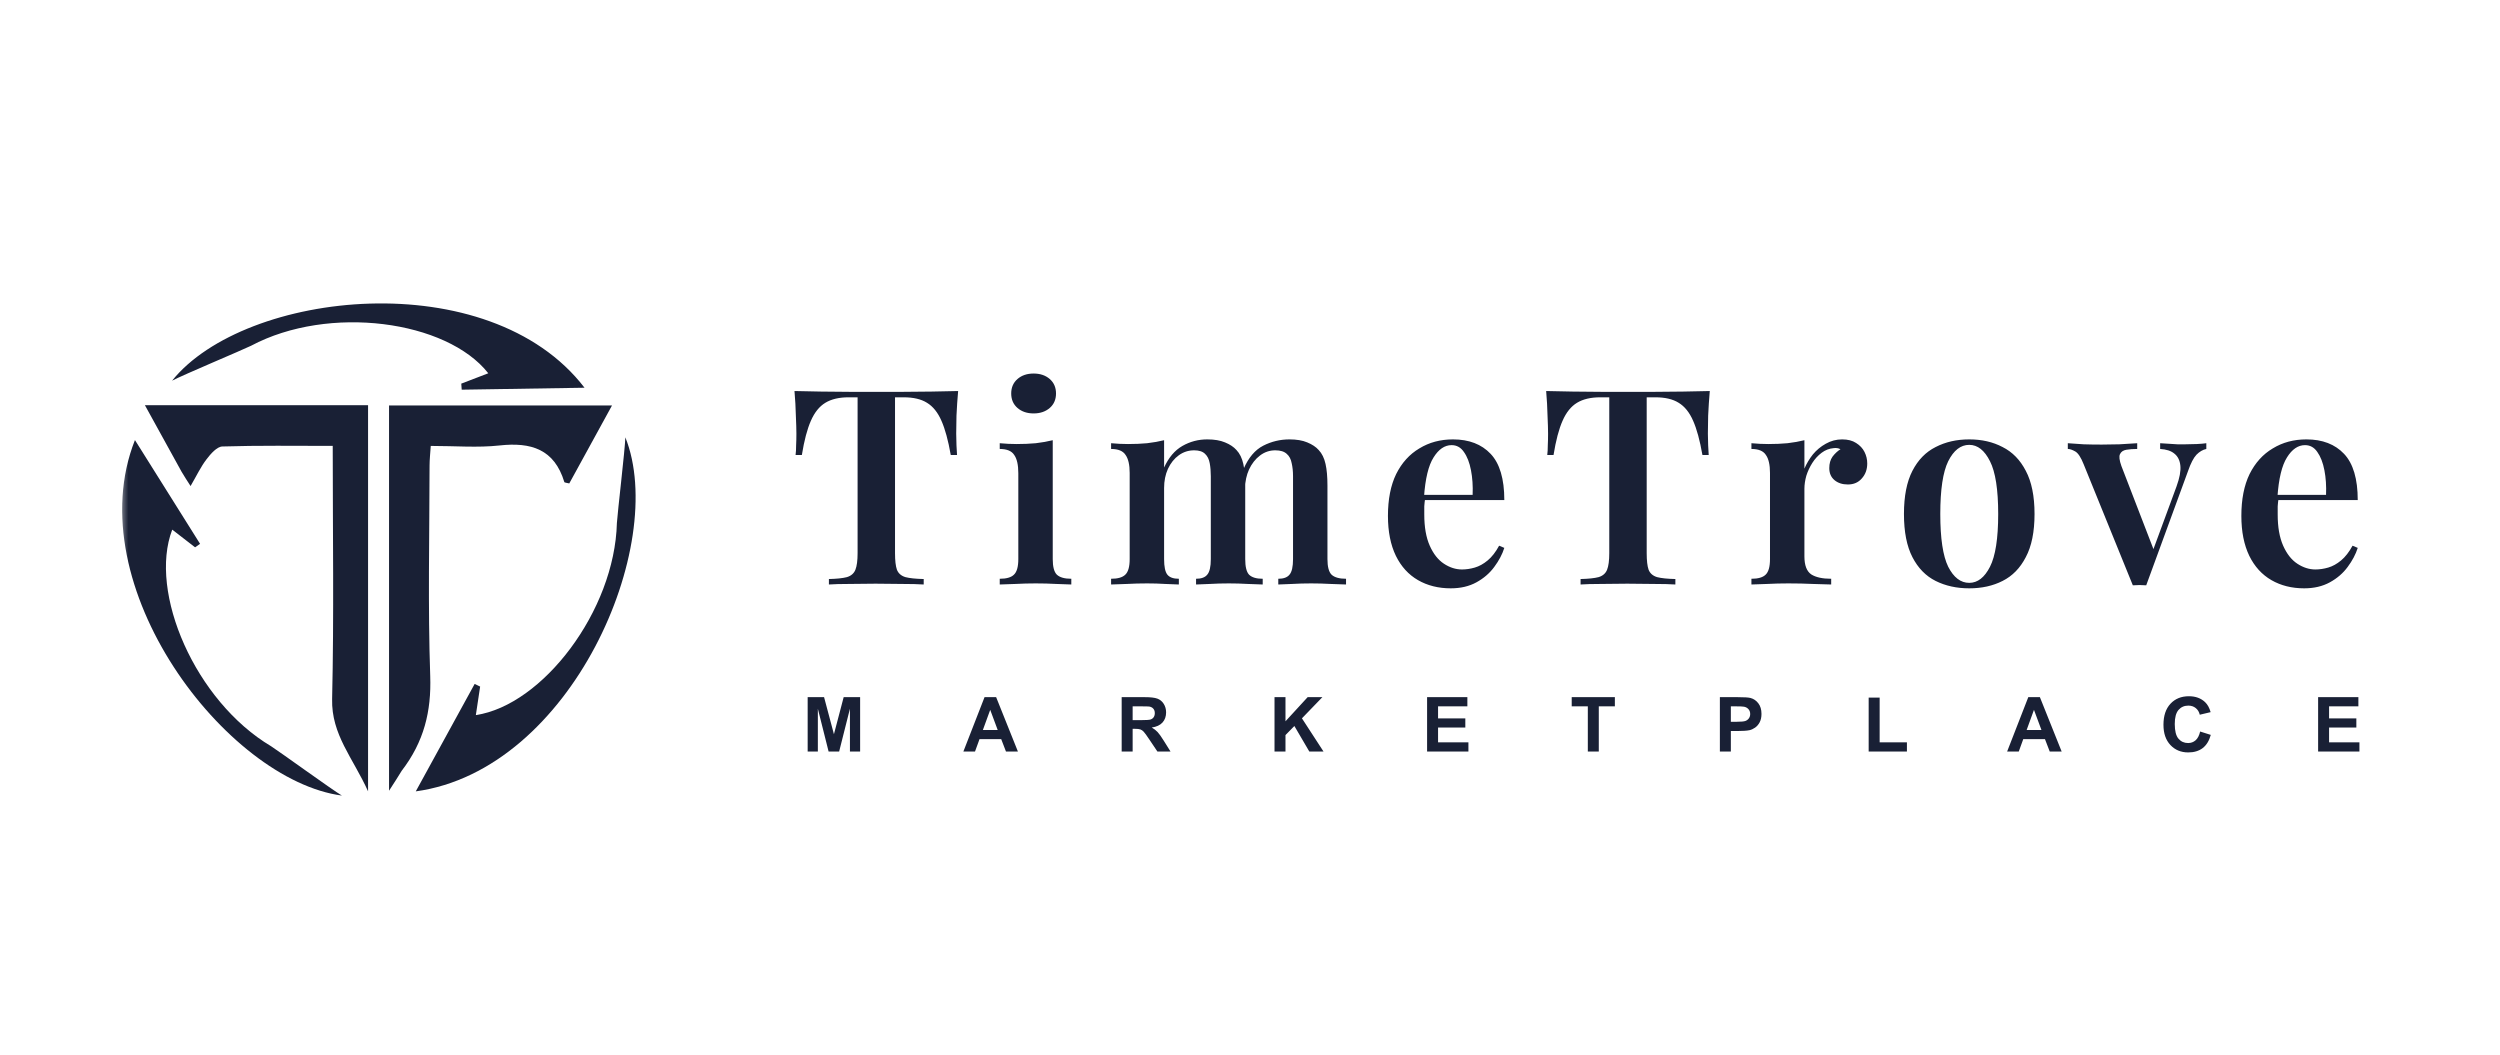 <svg width="263" height="111" viewBox="0 0 263 111" fill="none" xmlns="http://www.w3.org/2000/svg">
<g opacity="0.9" clip-path="url(#clip0_710_70)">

<g clip-path="url(#clip1_710_70)">
<mask id="mask0_710_70" style="mask-type:luminance" maskUnits="userSpaceOnUse" x="12" y="24" width="59" height="61">
<path d="M70.031 24.755H12.554V84.647H70.031V24.755Z" fill="white"/>
</mask>
<g mask="url(#mask0_710_70)">
<path d="M42.261 81.083C41.852 81.758 41.518 82.273 40.927 83.186C40.927 69.401 40.927 56.091 40.927 42.653C48.637 42.653 56.318 42.653 64.385 42.653C62.828 45.494 61.354 48.183 59.887 50.858C59.639 50.79 59.388 50.783 59.365 50.707C58.32 47.253 55.866 46.499 52.555 46.862C50.252 47.115 47.897 46.911 45.316 46.911C45.27 47.638 45.191 48.32 45.19 49.001C45.181 56.376 45.008 63.757 45.26 71.123C45.387 74.837 44.602 78.036 42.261 81.083Z" fill="#00081F"/>
<path d="M19.102 49.627C17.808 47.259 16.58 45.041 15.244 42.628C23.201 42.628 30.875 42.628 38.72 42.628C38.72 55.937 38.72 69.255 38.72 83.248C37.134 79.73 34.852 77.286 34.939 73.543C35.141 64.754 35.003 55.957 35.003 46.908C31.041 46.908 27.214 46.85 23.392 46.97C22.816 46.988 22.159 47.751 21.729 48.313C21.119 49.109 20.685 50.039 20.048 51.132C19.661 50.535 19.415 50.156 19.102 49.627Z" fill="#00081F"/>
<path d="M28.521 78.506C29.316 79.008 34.92 83.074 35.972 83.697C23.842 82.085 8.132 61.628 14.196 46.294C16.587 50.103 18.817 53.657 21.047 57.212C20.872 57.334 20.698 57.456 20.523 57.579C19.729 56.964 18.936 56.35 18.119 55.718C15.595 62.319 20.548 73.769 28.521 78.506Z" fill="#00081F"/>
<path d="M26.413 36.373C25.57 36.791 19.181 39.472 18.102 40.049C25.754 30.532 51.448 27.694 61.492 40.789C56.983 40.861 52.777 40.928 48.571 40.995C48.556 40.783 48.541 40.57 48.526 40.358C49.465 39.998 50.403 39.638 51.367 39.268C46.998 33.705 34.601 32.016 26.413 36.373Z" fill="#00081F"/>
<path d="M64.897 55.023C64.947 54.087 65.758 47.226 65.787 46.007C70.321 57.334 60.125 81.005 43.739 83.252C45.9 79.309 47.916 75.63 49.932 71.951C50.125 72.043 50.318 72.135 50.51 72.226C50.362 73.217 50.213 74.207 50.06 75.227C57.072 74.183 64.661 64.27 64.897 55.023Z" fill="#00081F"/>
</g>
<path d="M100.795 41.136C100.718 42.017 100.66 42.88 100.622 43.723C100.603 44.547 100.593 45.179 100.593 45.62C100.593 46.061 100.603 46.473 100.622 46.856C100.641 47.24 100.66 47.575 100.68 47.863H100.019C99.75 46.329 99.425 45.132 99.041 44.269C98.658 43.388 98.151 42.755 97.518 42.372C96.905 41.988 96.091 41.797 95.076 41.797H94.156V58.183C94.156 58.969 94.223 59.554 94.357 59.937C94.51 60.32 94.807 60.579 95.248 60.713C95.689 60.828 96.331 60.895 97.174 60.914V61.489C96.599 61.451 95.852 61.432 94.932 61.432C94.012 61.413 93.073 61.403 92.115 61.403C91.119 61.403 90.18 61.413 89.299 61.432C88.437 61.432 87.738 61.451 87.201 61.489V60.914C88.025 60.895 88.657 60.828 89.098 60.713C89.539 60.579 89.835 60.32 89.989 59.937C90.142 59.554 90.219 58.969 90.219 58.183V41.797H89.27C88.274 41.797 87.46 41.988 86.828 42.372C86.195 42.755 85.688 43.388 85.304 44.269C84.921 45.132 84.605 46.329 84.356 47.863H83.695C83.733 47.575 83.752 47.24 83.752 46.856C83.772 46.473 83.781 46.061 83.781 45.62C83.781 45.179 83.762 44.547 83.724 43.723C83.705 42.88 83.657 42.017 83.58 41.136C84.423 41.155 85.352 41.174 86.368 41.193C87.383 41.212 88.399 41.222 89.414 41.222C90.43 41.222 91.359 41.222 92.202 41.222C93.025 41.222 93.945 41.222 94.961 41.222C95.976 41.222 96.991 41.212 98.007 41.193C99.022 41.174 99.951 41.155 100.795 41.136ZM108.736 39.296C109.426 39.296 109.991 39.487 110.432 39.871C110.872 40.254 111.093 40.762 111.093 41.394C111.093 42.027 110.872 42.535 110.432 42.918C109.991 43.301 109.426 43.493 108.736 43.493C108.046 43.493 107.481 43.301 107.04 42.918C106.6 42.535 106.379 42.027 106.379 41.394C106.379 40.762 106.6 40.254 107.04 39.871C107.481 39.487 108.046 39.296 108.736 39.296ZM110.748 46.31V58.816C110.748 59.621 110.891 60.167 111.179 60.454C111.485 60.742 111.993 60.886 112.702 60.886V61.489C112.357 61.47 111.83 61.451 111.121 61.432C110.412 61.393 109.694 61.374 108.966 61.374C108.257 61.374 107.539 61.393 106.81 61.432C106.082 61.451 105.536 61.47 105.172 61.489V60.886C105.881 60.886 106.379 60.742 106.667 60.454C106.973 60.167 107.127 59.621 107.127 58.816V49.789C107.127 48.907 106.983 48.265 106.696 47.863C106.427 47.441 105.92 47.23 105.172 47.23V46.626C105.785 46.684 106.379 46.713 106.954 46.713C107.663 46.713 108.334 46.684 108.966 46.626C109.617 46.55 110.211 46.444 110.748 46.31ZM127.003 46.224C127.751 46.224 128.373 46.329 128.871 46.54C129.389 46.751 129.791 47.019 130.078 47.345C130.423 47.709 130.663 48.198 130.797 48.811C130.931 49.405 130.998 50.163 130.998 51.082V58.816C130.998 59.621 131.132 60.167 131.4 60.454C131.688 60.742 132.167 60.886 132.837 60.886V61.489C132.492 61.47 131.975 61.451 131.285 61.432C130.596 61.393 129.925 61.374 129.274 61.374C128.584 61.374 127.913 61.393 127.262 61.432C126.63 61.451 126.151 61.47 125.825 61.489V60.886C126.381 60.886 126.773 60.742 127.003 60.454C127.252 60.167 127.377 59.621 127.377 58.816V50.105C127.377 49.587 127.339 49.127 127.262 48.725C127.185 48.303 127.023 47.978 126.773 47.748C126.524 47.498 126.141 47.374 125.624 47.374C125.03 47.374 124.494 47.546 124.015 47.891C123.536 48.236 123.152 48.715 122.865 49.329C122.597 49.923 122.463 50.594 122.463 51.341V58.816C122.463 59.621 122.578 60.167 122.808 60.454C123.037 60.742 123.44 60.886 124.015 60.886V61.489C123.689 61.47 123.21 61.451 122.578 61.432C121.965 61.393 121.332 61.374 120.681 61.374C119.972 61.374 119.254 61.393 118.525 61.432C117.797 61.451 117.251 61.47 116.887 61.489V60.886C117.596 60.886 118.094 60.742 118.382 60.454C118.688 60.167 118.842 59.621 118.842 58.816V49.76C118.842 48.898 118.698 48.265 118.411 47.863C118.142 47.441 117.635 47.23 116.887 47.23V46.626C117.5 46.684 118.094 46.713 118.669 46.713C119.378 46.713 120.049 46.684 120.681 46.626C121.332 46.55 121.926 46.444 122.463 46.31V49.185C122.942 48.131 123.583 47.374 124.388 46.914C125.193 46.454 126.065 46.224 127.003 46.224ZM135.654 46.224C136.401 46.224 137.024 46.329 137.522 46.54C138.039 46.751 138.441 47.019 138.729 47.345C139.074 47.709 139.313 48.198 139.447 48.811C139.581 49.405 139.648 50.163 139.648 51.082V58.816C139.648 59.621 139.792 60.167 140.079 60.454C140.386 60.742 140.894 60.886 141.603 60.886V61.489C141.258 61.47 140.721 61.451 139.993 61.432C139.284 61.393 138.595 61.374 137.924 61.374C137.234 61.374 136.564 61.393 135.912 61.432C135.28 61.451 134.801 61.47 134.475 61.489V60.886C135.031 60.886 135.424 60.742 135.654 60.454C135.903 60.167 136.027 59.621 136.027 58.816V50.105C136.027 49.587 135.979 49.127 135.884 48.725C135.807 48.303 135.635 47.978 135.366 47.748C135.098 47.498 134.696 47.374 134.159 47.374C133.565 47.374 133.029 47.556 132.55 47.92C132.071 48.284 131.688 48.773 131.4 49.386C131.132 49.98 130.988 50.651 130.969 51.399L130.826 49.329C131.343 48.141 132.033 47.326 132.895 46.885C133.757 46.444 134.677 46.224 135.654 46.224ZM152.851 46.224C154.537 46.224 155.859 46.732 156.817 47.748C157.775 48.763 158.254 50.383 158.254 52.606H148.569L148.541 52.06H154.921C154.959 51.121 154.901 50.258 154.748 49.472C154.595 48.668 154.346 48.026 154.001 47.546C153.675 47.067 153.244 46.828 152.708 46.828C151.98 46.828 151.347 47.259 150.811 48.121C150.274 48.965 149.939 50.354 149.805 52.29L149.92 52.462C149.882 52.712 149.853 52.98 149.834 53.267C149.834 53.555 149.834 53.842 149.834 54.13C149.834 55.452 150.025 56.545 150.409 57.407C150.792 58.27 151.29 58.902 151.903 59.304C152.516 59.707 153.148 59.908 153.8 59.908C154.24 59.908 154.691 59.841 155.15 59.707C155.61 59.573 156.061 59.324 156.501 58.959C156.942 58.595 157.344 58.078 157.708 57.407L158.254 57.637C158.043 58.308 157.689 58.979 157.191 59.649C156.712 60.301 156.089 60.838 155.323 61.259C154.557 61.681 153.656 61.892 152.621 61.892C151.319 61.892 150.169 61.604 149.173 61.029C148.177 60.454 147.401 59.602 146.845 58.471C146.289 57.321 146.012 55.922 146.012 54.273C146.012 52.529 146.299 51.063 146.874 49.875C147.468 48.687 148.282 47.786 149.317 47.173C150.351 46.54 151.529 46.224 152.851 46.224ZM179.87 41.136C179.794 42.017 179.736 42.88 179.698 43.723C179.679 44.547 179.669 45.179 179.669 45.62C179.669 46.061 179.679 46.473 179.698 46.856C179.717 47.24 179.736 47.575 179.756 47.863H179.095C178.826 46.329 178.501 45.132 178.117 44.269C177.734 43.388 177.227 42.755 176.594 42.372C175.981 41.988 175.167 41.797 174.151 41.797H173.232V58.183C173.232 58.969 173.299 59.554 173.433 59.937C173.586 60.32 173.883 60.579 174.324 60.713C174.765 60.828 175.406 60.895 176.249 60.914V61.489C175.675 61.451 174.927 61.432 174.008 61.432C173.088 61.413 172.149 61.403 171.191 61.403C170.195 61.403 169.256 61.413 168.375 61.432C167.513 61.432 166.814 61.451 166.277 61.489V60.914C167.101 60.895 167.733 60.828 168.174 60.713C168.615 60.579 168.911 60.32 169.065 59.937C169.218 59.554 169.295 58.969 169.295 58.183V41.797H168.346C167.35 41.797 166.536 41.988 165.903 42.372C165.271 42.755 164.764 43.388 164.38 44.269C163.997 45.132 163.681 46.329 163.432 47.863H162.771C162.809 47.575 162.828 47.24 162.828 46.856C162.848 46.473 162.857 46.061 162.857 45.62C162.857 45.179 162.838 44.547 162.8 43.723C162.781 42.88 162.733 42.017 162.656 41.136C163.499 41.155 164.428 41.174 165.444 41.193C166.459 41.212 167.475 41.222 168.49 41.222C169.505 41.222 170.435 41.222 171.278 41.222C172.101 41.222 173.021 41.222 174.037 41.222C175.052 41.222 176.067 41.212 177.083 41.193C178.098 41.174 179.027 41.155 179.87 41.136ZM193.79 46.224C194.384 46.224 194.873 46.349 195.256 46.598C195.658 46.847 195.955 47.163 196.147 47.546C196.339 47.93 196.434 48.332 196.434 48.754C196.434 49.386 196.243 49.913 195.86 50.335C195.496 50.757 195.007 50.967 194.394 50.967C193.819 50.967 193.35 50.814 192.986 50.508C192.622 50.201 192.44 49.779 192.44 49.242C192.44 48.763 192.555 48.361 192.785 48.035C193.034 47.709 193.311 47.451 193.618 47.259C193.407 47.144 193.168 47.106 192.899 47.144C192.44 47.182 192.018 47.345 191.635 47.633C191.252 47.92 190.926 48.275 190.658 48.696C190.39 49.118 190.179 49.568 190.026 50.047C189.891 50.527 189.824 50.987 189.824 51.427V58.528C189.824 59.467 190.064 60.1 190.543 60.426C191.022 60.732 191.721 60.886 192.641 60.886V61.489C192.2 61.47 191.558 61.451 190.715 61.432C189.891 61.393 189.029 61.374 188.129 61.374C187.382 61.374 186.634 61.393 185.887 61.432C185.159 61.451 184.613 61.47 184.249 61.489V60.886C184.958 60.886 185.456 60.742 185.744 60.454C186.05 60.167 186.203 59.621 186.203 58.816V49.76C186.203 48.898 186.06 48.265 185.772 47.863C185.504 47.441 184.996 47.23 184.249 47.23V46.626C184.862 46.684 185.456 46.713 186.031 46.713C186.74 46.713 187.41 46.684 188.043 46.626C188.694 46.55 189.288 46.444 189.824 46.31V49.3C190.054 48.763 190.351 48.265 190.715 47.805C191.099 47.345 191.549 46.971 192.066 46.684C192.602 46.377 193.177 46.224 193.79 46.224ZM207.164 46.224C208.486 46.224 209.655 46.492 210.67 47.029C211.705 47.546 212.519 48.38 213.113 49.53C213.726 50.68 214.033 52.194 214.033 54.072C214.033 55.95 213.726 57.465 213.113 58.614C212.519 59.764 211.705 60.598 210.67 61.115C209.655 61.633 208.486 61.892 207.164 61.892C205.842 61.892 204.664 61.633 203.629 61.115C202.595 60.598 201.78 59.764 201.187 58.614C200.593 57.465 200.296 55.95 200.296 54.072C200.296 52.194 200.593 50.68 201.187 49.53C201.78 48.38 202.595 47.546 203.629 47.029C204.664 46.492 205.842 46.224 207.164 46.224ZM207.164 46.799C206.264 46.799 205.526 47.374 204.951 48.524C204.396 49.655 204.118 51.504 204.118 54.072C204.118 56.64 204.396 58.49 204.951 59.621C205.526 60.751 206.264 61.317 207.164 61.317C208.046 61.317 208.774 60.751 209.348 59.621C209.923 58.49 210.21 56.64 210.21 54.072C210.21 51.504 209.923 49.655 209.348 48.524C208.774 47.374 208.046 46.799 207.164 46.799ZM232.105 46.626V47.23C231.741 47.307 231.396 47.508 231.07 47.834C230.763 48.16 230.466 48.735 230.179 49.559L225.782 61.575C225.552 61.556 225.322 61.547 225.092 61.547C224.862 61.547 224.623 61.556 224.374 61.575L219.201 48.84C218.913 48.112 218.617 47.661 218.31 47.489C218.003 47.316 217.745 47.23 217.534 47.23V46.626C218.071 46.665 218.626 46.703 219.201 46.741C219.776 46.761 220.408 46.77 221.098 46.77C221.692 46.77 222.314 46.761 222.966 46.741C223.636 46.703 224.259 46.665 224.834 46.626V47.23C224.412 47.23 224.029 47.259 223.684 47.316C223.358 47.374 223.138 47.527 223.023 47.776C222.908 48.006 222.956 48.418 223.167 49.013L226.615 57.953L226.357 58.27L228.972 51.169C229.298 50.268 229.432 49.54 229.374 48.984C229.317 48.428 229.106 48.006 228.742 47.719C228.397 47.431 227.899 47.269 227.248 47.23V46.626C227.573 46.646 227.88 46.665 228.167 46.684C228.474 46.703 228.771 46.722 229.058 46.741C229.365 46.741 229.652 46.741 229.92 46.741C230.323 46.741 230.716 46.732 231.099 46.713C231.501 46.694 231.836 46.665 232.105 46.626ZM242.631 46.224C244.317 46.224 245.639 46.732 246.597 47.748C247.555 48.763 248.034 50.383 248.034 52.606H238.349L238.32 52.06H244.7C244.738 51.121 244.681 50.258 244.528 49.472C244.374 48.668 244.125 48.026 243.78 47.546C243.455 47.067 243.024 46.828 242.487 46.828C241.759 46.828 241.127 47.259 240.59 48.121C240.054 48.965 239.719 50.354 239.585 52.29L239.7 52.462C239.661 52.712 239.632 52.98 239.613 53.267C239.613 53.555 239.613 53.842 239.613 54.13C239.613 55.452 239.805 56.545 240.188 57.407C240.571 58.27 241.069 58.902 241.682 59.304C242.296 59.707 242.928 59.908 243.579 59.908C244.02 59.908 244.47 59.841 244.93 59.707C245.39 59.573 245.84 59.324 246.281 58.959C246.721 58.595 247.124 58.078 247.488 57.407L248.034 57.637C247.823 58.308 247.469 58.979 246.97 59.649C246.491 60.301 245.869 60.838 245.102 61.259C244.336 61.681 243.436 61.892 242.401 61.892C241.098 61.892 239.949 61.604 238.952 61.029C237.956 60.454 237.18 59.602 236.624 58.471C236.069 57.321 235.791 55.922 235.791 54.273C235.791 52.529 236.078 51.063 236.653 49.875C237.247 48.687 238.061 47.786 239.096 47.173C240.131 46.54 241.309 46.224 242.631 46.224Z" fill="#00081F"/>
<path d="M84.966 79.058V73.341H86.692L87.73 77.24L88.754 73.341H90.485V79.058H89.413V74.558L88.279 79.058H87.168L86.038 74.558V79.058H84.966ZM107.083 79.058H105.827L105.328 77.759H103.044L102.572 79.058H101.348L103.574 73.341H104.794L107.083 79.058ZM104.958 76.796L104.17 74.675L103.398 76.796H104.958ZM118 79.058V73.341H120.428C121.039 73.341 121.482 73.393 121.758 73.497C122.035 73.599 122.258 73.781 122.424 74.043C122.59 74.306 122.674 74.606 122.674 74.944C122.674 75.373 122.548 75.728 122.296 76.008C122.043 76.287 121.667 76.462 121.165 76.535C121.414 76.68 121.62 76.84 121.781 77.014C121.944 77.189 122.165 77.498 122.44 77.942L123.138 79.058H121.758L120.923 77.814C120.627 77.369 120.425 77.09 120.315 76.975C120.207 76.858 120.091 76.779 119.969 76.737C119.847 76.693 119.653 76.671 119.388 76.671H119.154V79.058H118ZM119.154 75.759H120.008C120.561 75.759 120.907 75.735 121.045 75.689C121.182 75.642 121.29 75.561 121.368 75.447C121.446 75.332 121.485 75.189 121.485 75.018C121.485 74.826 121.433 74.671 121.329 74.554C121.228 74.434 121.083 74.359 120.896 74.328C120.803 74.315 120.522 74.308 120.054 74.308H119.154V75.759ZM134.079 79.058V73.341H135.233V75.88L137.564 73.341H139.115L136.964 75.568L139.232 79.058H137.739L136.168 76.375L135.233 77.33V79.058H134.079ZM150.13 79.058V73.341H154.367V74.308H151.284V75.576H154.152V76.539H151.284V78.094H154.477V79.058H150.13ZM167.039 79.058V74.308H165.344V73.341H169.884V74.308H168.193V79.058H167.039ZM180.931 79.058V73.341H182.783C183.484 73.341 183.942 73.37 184.155 73.427C184.482 73.513 184.756 73.7 184.977 73.989C185.198 74.275 185.308 74.645 185.308 75.1C185.308 75.451 185.244 75.746 185.118 75.985C184.99 76.224 184.828 76.412 184.63 76.55C184.435 76.686 184.236 76.775 184.033 76.819C183.758 76.874 183.359 76.901 182.837 76.901H182.085V79.058H180.931ZM182.085 74.308V75.93H182.716C183.171 75.93 183.475 75.9 183.628 75.841C183.781 75.781 183.901 75.687 183.987 75.56C184.075 75.433 184.12 75.284 184.12 75.115C184.12 74.907 184.058 74.736 183.936 74.601C183.814 74.466 183.659 74.381 183.472 74.347C183.335 74.321 183.058 74.308 182.642 74.308H182.085ZM196.584 79.058V73.388H197.739V78.094H200.608V79.058H196.584ZM216.885 79.058H215.63L215.131 77.759H212.846L212.375 79.058H211.151L213.376 73.341H214.597L216.885 79.058ZM214.761 76.796L213.973 74.675L213.202 76.796H214.761ZM231.455 76.956L232.574 77.311C232.402 77.935 232.116 78.399 231.716 78.703C231.318 79.004 230.813 79.155 230.2 79.155C229.441 79.155 228.817 78.896 228.329 78.379C227.84 77.859 227.596 77.15 227.596 76.25C227.596 75.299 227.842 74.56 228.333 74.035C228.823 73.508 229.469 73.244 230.27 73.244C230.969 73.244 231.537 73.45 231.974 73.864C232.233 74.108 232.428 74.459 232.558 74.917L231.416 75.189C231.348 74.893 231.206 74.659 230.991 74.488C230.778 74.316 230.518 74.23 230.212 74.23C229.788 74.23 229.444 74.382 229.179 74.686C228.916 74.991 228.785 75.483 228.785 76.164C228.785 76.887 228.914 77.402 229.175 77.708C229.434 78.015 229.773 78.168 230.188 78.168C230.495 78.168 230.758 78.071 230.98 77.876C231.2 77.681 231.359 77.374 231.455 76.956ZM243.866 79.058V73.341H248.102V74.308H245.019V75.576H247.888V76.539H245.019V78.094H248.212V79.058H243.866Z" fill="#00081F"/>
</g>
</g>
<defs>
<clipPath id="clip0_710_70">
<rect width="263" height="111" fill="white"/>
</clipPath>
<clipPath id="clip1_710_70">
<rect width="281" height="111" fill="white" transform="translate(-9)"/>
</clipPath>
</defs>
</svg>
